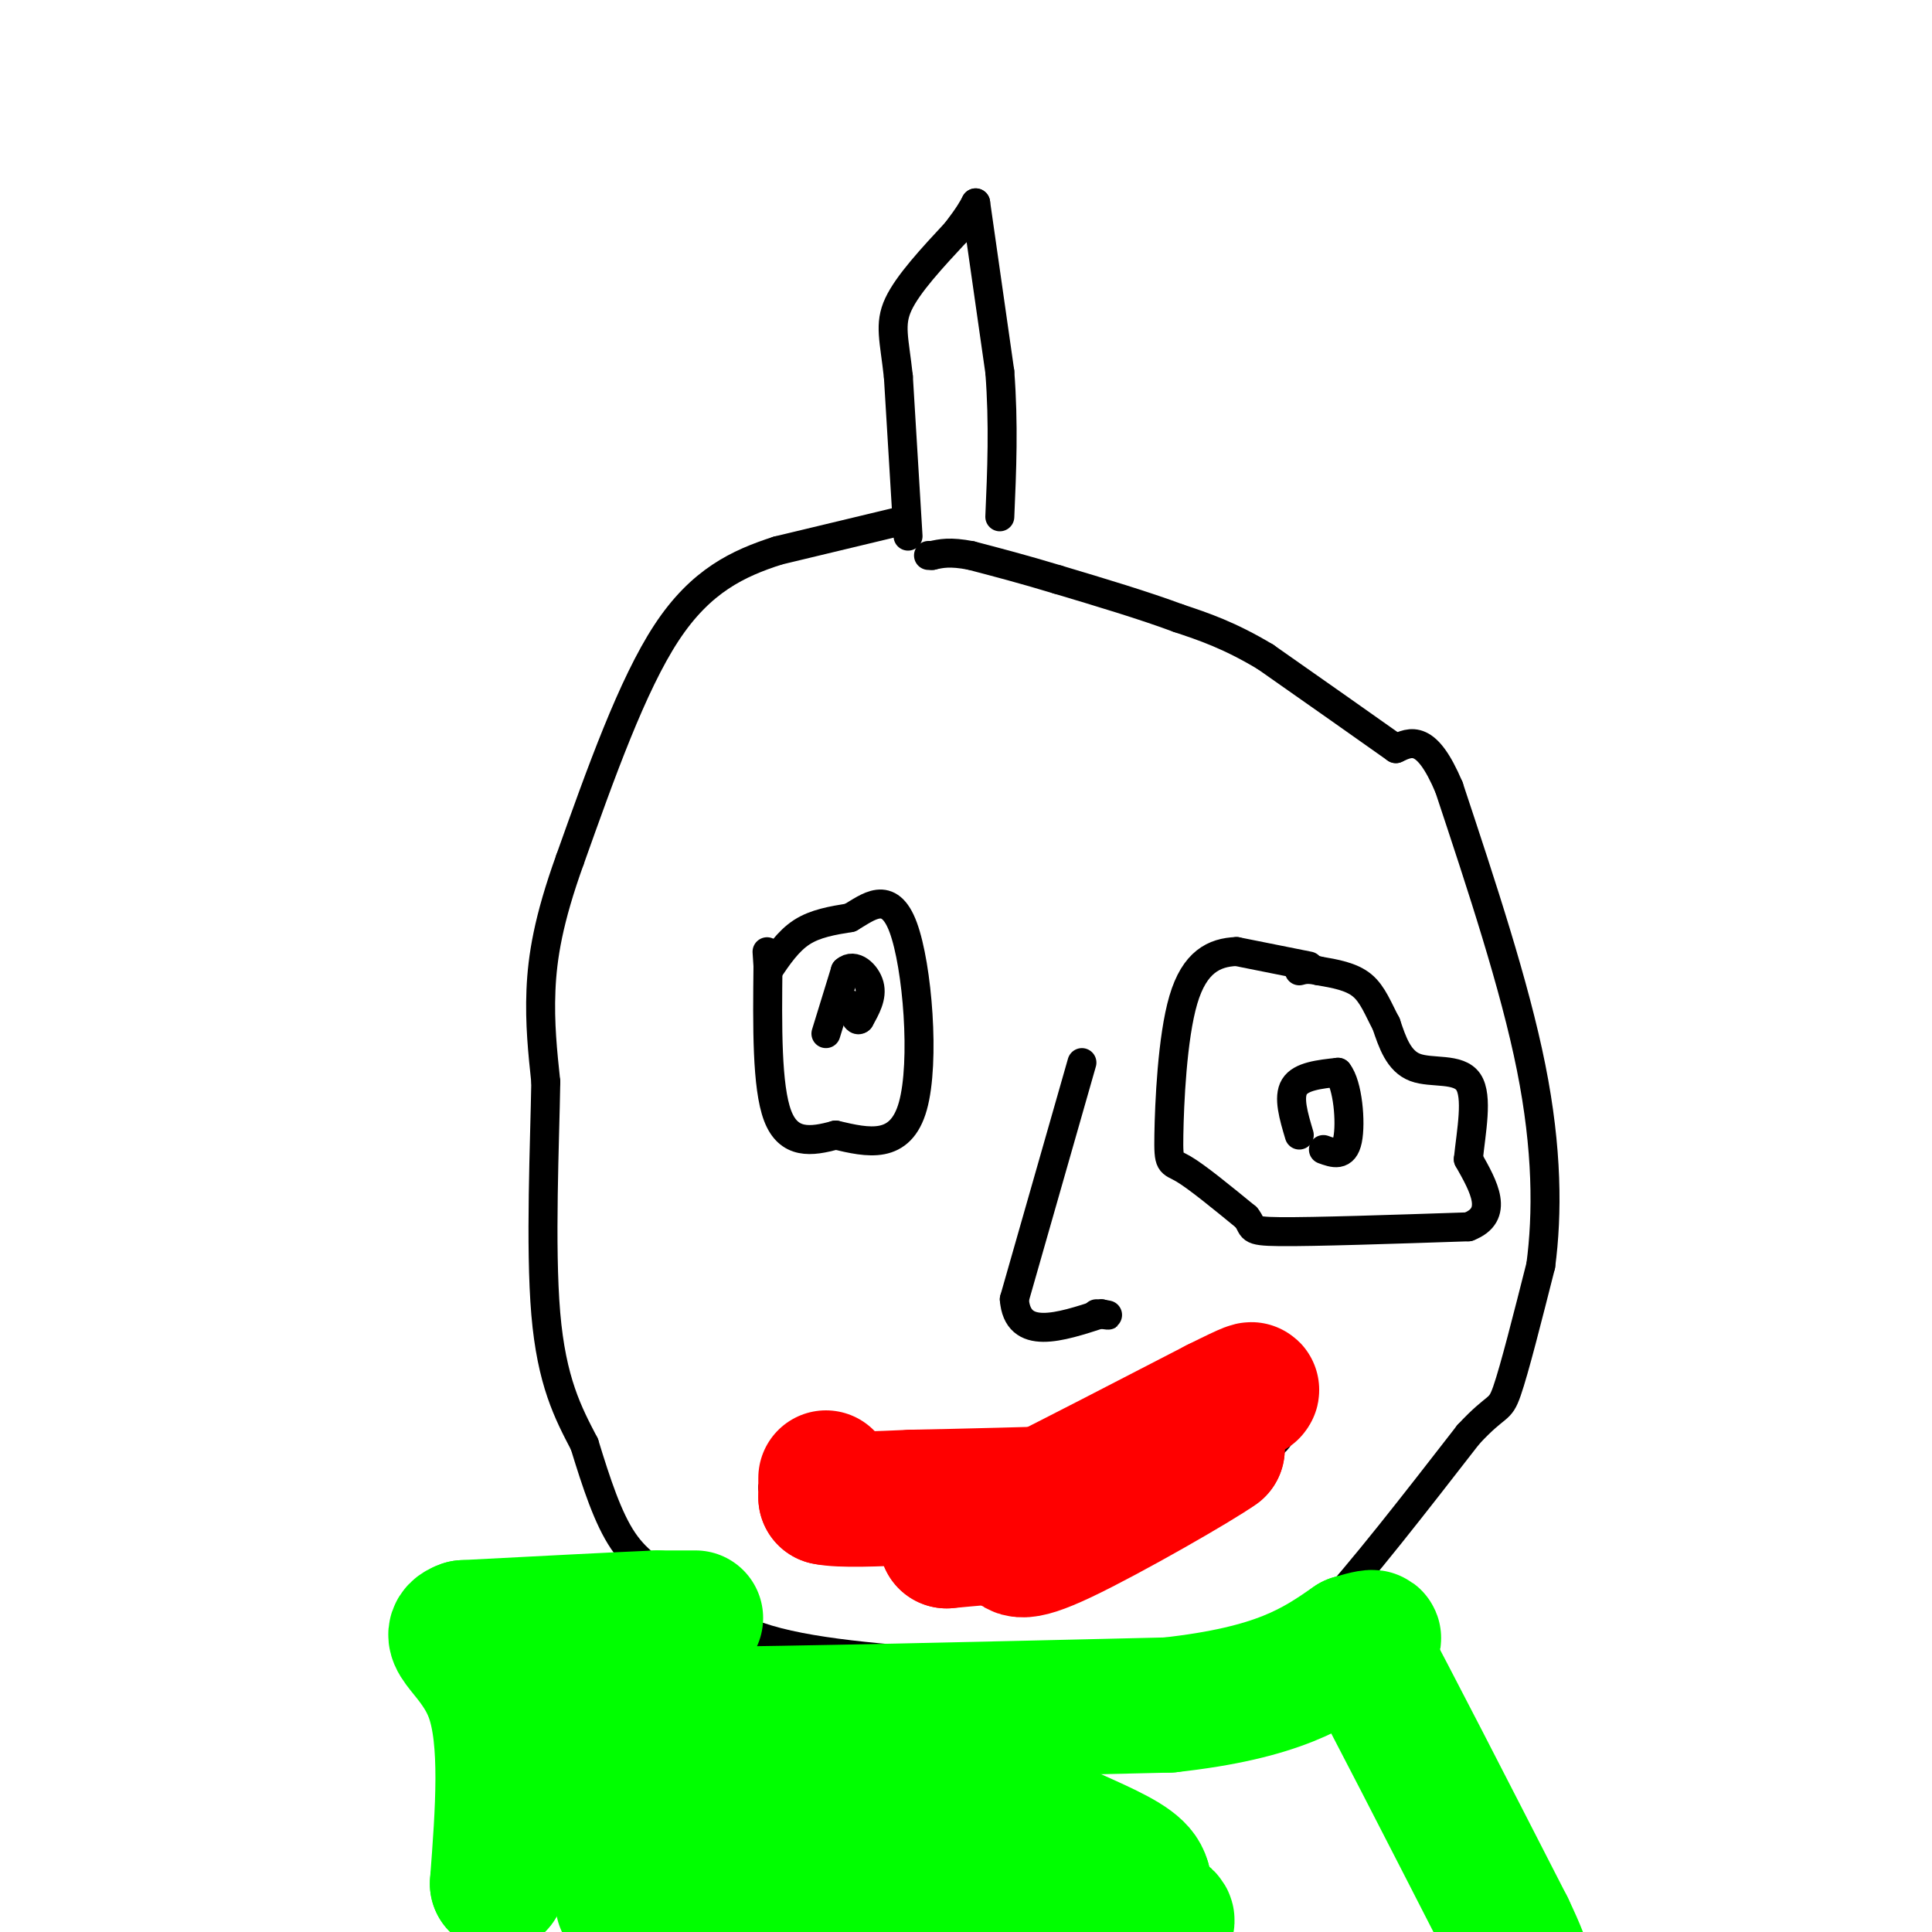 <svg viewBox='0 0 400 400' version='1.1' xmlns='http://www.w3.org/2000/svg' xmlns:xlink='http://www.w3.org/1999/xlink'><g fill='none' stroke='#000000' stroke-width='6' stroke-linecap='round' stroke-linejoin='round'><path d='M186,108c0.000,0.000 -25.000,6.000 -25,6'/><path d='M161,114c-8.111,2.622 -15.889,6.178 -23,17c-7.111,10.822 -13.556,28.911 -20,47'/><path d='M118,178c-4.489,12.467 -5.711,20.133 -6,27c-0.289,6.867 0.356,12.933 1,19'/><path d='M113,224c-0.200,12.422 -1.200,33.978 0,48c1.200,14.022 4.600,20.511 8,27'/><path d='M121,299c2.533,8.244 4.867,15.356 8,20c3.133,4.644 7.067,6.822 11,9'/><path d='M140,328c2.167,1.833 2.083,1.917 2,2'/><path d='M142,330c2.489,2.311 7.711,7.089 19,10c11.289,2.911 28.644,3.956 46,5'/><path d='M207,345c14.267,2.822 26.933,7.378 35,8c8.067,0.622 11.533,-2.689 15,-6'/><path d='M257,347c4.778,-2.178 9.222,-4.622 17,-13c7.778,-8.378 18.889,-22.689 30,-37'/><path d='M304,297c6.133,-6.600 6.467,-4.600 8,-9c1.533,-4.400 4.267,-15.200 7,-26'/><path d='M319,262c1.400,-10.578 1.400,-24.022 -2,-41c-3.400,-16.978 -10.200,-37.489 -17,-58'/><path d='M300,163c-4.667,-11.000 -7.833,-9.500 -11,-8'/><path d='M289,155c-6.333,-4.500 -16.667,-11.750 -27,-19'/><path d='M262,136c-7.500,-4.500 -12.750,-6.250 -18,-8'/><path d='M244,128c-7.167,-2.667 -16.083,-5.333 -25,-8'/><path d='M219,120c-7.167,-2.167 -12.583,-3.583 -18,-5'/><path d='M201,115c-4.333,-0.833 -6.167,-0.417 -8,0'/><path d='M193,115c-1.333,0.000 -0.667,0.000 0,0'/><path d='M188,111c0.000,0.000 -2.000,-33.000 -2,-33'/><path d='M186,78c-0.844,-7.800 -1.956,-10.800 0,-15c1.956,-4.200 6.978,-9.600 12,-15'/><path d='M198,48c2.667,-3.500 3.333,-4.750 4,-6'/><path d='M202,42c0.000,0.000 5.000,35.000 5,35'/><path d='M207,77c0.833,10.833 0.417,20.417 0,30'/><path d='M159,201c2.083,-3.083 4.167,-6.167 7,-8c2.833,-1.833 6.417,-2.417 10,-3'/><path d='M176,190c3.726,-2.143 8.042,-6.000 11,2c2.958,8.000 4.560,27.857 2,37c-2.560,9.143 -9.280,7.571 -16,6'/><path d='M173,235c-5.067,1.422 -9.733,1.978 -12,-4c-2.267,-5.978 -2.133,-18.489 -2,-31'/><path d='M159,200c-0.333,-5.167 -0.167,-2.583 0,0'/><path d='M171,214c0.000,0.000 4.000,-13.000 4,-13'/><path d='M175,201c1.822,-1.667 4.378,0.667 5,3c0.622,2.333 -0.689,4.667 -2,7'/><path d='M178,211c-0.667,0.667 -1.333,-1.167 -2,-3'/><path d='M271,200c0.000,0.000 -15.000,-3.000 -15,-3'/><path d='M256,197c-4.624,0.183 -8.683,2.142 -11,10c-2.317,7.858 -2.893,21.616 -3,28c-0.107,6.384 0.255,5.396 3,7c2.745,1.604 7.872,5.802 13,10'/><path d='M258,252c1.844,2.267 -0.044,2.933 7,3c7.044,0.067 23.022,-0.467 39,-1'/><path d='M304,254c6.500,-2.500 3.250,-8.250 0,-14'/><path d='M304,240c0.583,-5.714 2.042,-13.000 0,-16c-2.042,-3.000 -7.583,-1.714 -11,-3c-3.417,-1.286 -4.708,-5.143 -6,-9'/><path d='M287,212c-1.644,-3.044 -2.756,-6.156 -5,-8c-2.244,-1.844 -5.622,-2.422 -9,-3'/><path d='M273,201c-2.167,-0.500 -3.083,-0.250 -4,0'/><path d='M269,235c-1.167,-3.917 -2.333,-7.833 -1,-10c1.333,-2.167 5.167,-2.583 9,-3'/><path d='M277,222c2.067,2.556 2.733,10.444 2,14c-0.733,3.556 -2.867,2.778 -5,2'/><path d='M224,220c0.000,0.000 -14.000,49.000 -14,49'/><path d='M210,269c0.667,8.667 9.333,5.833 18,3'/><path d='M228,272c2.833,0.500 0.917,0.250 -1,0'/><path d='M179,303c5.000,4.667 10.000,9.333 18,11c8.000,1.667 19.000,0.333 30,-1'/><path d='M227,313c12.578,-3.000 29.022,-10.000 34,-13c4.978,-3.000 -1.511,-2.000 -8,-1'/><path d='M253,299c-5.956,2.244 -16.844,8.356 -31,11c-14.156,2.644 -31.578,1.822 -49,1'/><path d='M173,311c-2.956,2.822 14.156,9.378 26,12c11.844,2.622 18.422,1.311 25,0'/><path d='M224,323c9.929,-2.845 22.250,-9.958 29,-14c6.750,-4.042 7.929,-5.012 9,-7c1.071,-1.988 2.036,-4.994 3,-8'/><path d='M265,294c0.021,-1.990 -1.428,-2.964 -11,2c-9.572,4.964 -27.267,15.867 -39,21c-11.733,5.133 -17.505,4.497 -25,4c-7.495,-0.497 -16.713,-0.856 -22,-3c-5.287,-2.144 -6.644,-6.072 -8,-10'/><path d='M160,308c4.071,0.095 18.250,5.333 29,8c10.750,2.667 18.071,2.762 29,0c10.929,-2.762 25.464,-8.381 40,-14'/><path d='M258,302c7.833,-3.500 7.417,-5.250 7,-7'/></g>
<g fill='none' stroke='#ff0000' stroke-width='28' stroke-linecap='round' stroke-linejoin='round'><path d='M171,306c0.000,0.000 0.000,4.000 0,4'/><path d='M171,310c3.000,0.667 10.500,0.333 18,0'/><path d='M189,310c9.667,-0.167 24.833,-0.583 40,-1'/><path d='M229,309c7.333,-0.333 5.667,-0.667 4,-1'/><path d='M233,308c3.833,-1.500 11.417,-4.750 19,-8'/><path d='M252,300c-3.711,2.711 -22.489,13.489 -32,18c-9.511,4.511 -9.756,2.756 -10,1'/><path d='M210,319c-1.833,0.000 -1.417,-0.500 -1,-1'/><path d='M209,318c-2.333,0.000 -7.667,0.500 -13,1'/><path d='M196,319c0.667,-1.167 8.833,-4.583 17,-8'/><path d='M213,311c9.333,-4.667 24.167,-12.333 39,-20'/><path d='M252,291c7.667,-3.833 7.333,-3.417 7,-3'/></g>
<g fill='none' stroke='#00ff00' stroke-width='28' stroke-linecap='round' stroke-linejoin='round'><path d='M144,335c0.000,0.000 -8.000,0.000 -8,0'/><path d='M136,335c-8.000,0.333 -24.000,1.167 -40,2'/><path d='M96,337c-4.933,1.689 2.733,4.911 6,14c3.267,9.089 2.133,24.044 1,39'/><path d='M103,390c1.844,-1.978 5.956,-26.422 13,-36c7.044,-9.578 17.022,-4.289 27,1'/><path d='M143,355c21.000,-0.167 60.000,-1.083 99,-2'/><path d='M242,353c22.833,-2.500 30.417,-7.750 38,-13'/><path d='M280,340c6.667,-2.000 4.333,-0.500 2,1'/><path d='M282,341c5.333,9.833 17.667,33.917 30,58'/><path d='M312,399c5.167,10.833 3.083,8.917 1,7'/><path d='M129,394c9.917,-2.417 19.833,-4.833 19,-8c-0.833,-3.167 -12.417,-7.083 -24,-11'/><path d='M124,375c-0.297,-2.474 10.962,-3.158 20,-1c9.038,2.158 15.856,7.158 21,12c5.144,4.842 8.612,9.526 8,12c-0.612,2.474 -5.306,2.737 -10,3'/><path d='M163,401c-5.201,0.329 -13.204,-0.350 -18,-2c-4.796,-1.650 -6.387,-4.271 -3,-9c3.387,-4.729 11.751,-11.566 20,-15c8.249,-3.434 16.383,-3.465 22,-4c5.617,-0.535 8.716,-1.576 15,0c6.284,1.576 15.753,5.768 23,9c7.247,3.232 12.272,5.506 14,8c1.728,2.494 0.157,5.210 2,7c1.843,1.790 7.098,2.654 0,4c-7.098,1.346 -26.549,3.173 -46,5'/><path d='M192,404c-9.321,0.539 -9.623,-0.614 -13,-3c-3.377,-2.386 -9.829,-6.006 -13,-9c-3.171,-2.994 -3.062,-5.361 -3,-8c0.062,-2.639 0.075,-5.550 7,-8c6.925,-2.450 20.762,-4.438 30,-4c9.238,0.438 13.878,3.303 18,7c4.122,3.697 7.725,8.226 11,10c3.275,1.774 6.221,0.793 1,3c-5.221,2.207 -18.611,7.604 -32,13'/><path d='M174,404c3.042,-4.751 6.084,-9.501 9,-13c2.916,-3.499 5.707,-5.745 12,-7c6.293,-1.255 16.090,-1.518 26,0c9.910,1.518 19.935,4.818 14,8c-5.935,3.182 -27.828,6.245 -42,8c-14.172,1.755 -20.623,2.203 -23,0c-2.377,-2.203 -0.679,-7.058 3,-11c3.679,-3.942 9.340,-6.971 15,-10'/></g>
</svg>